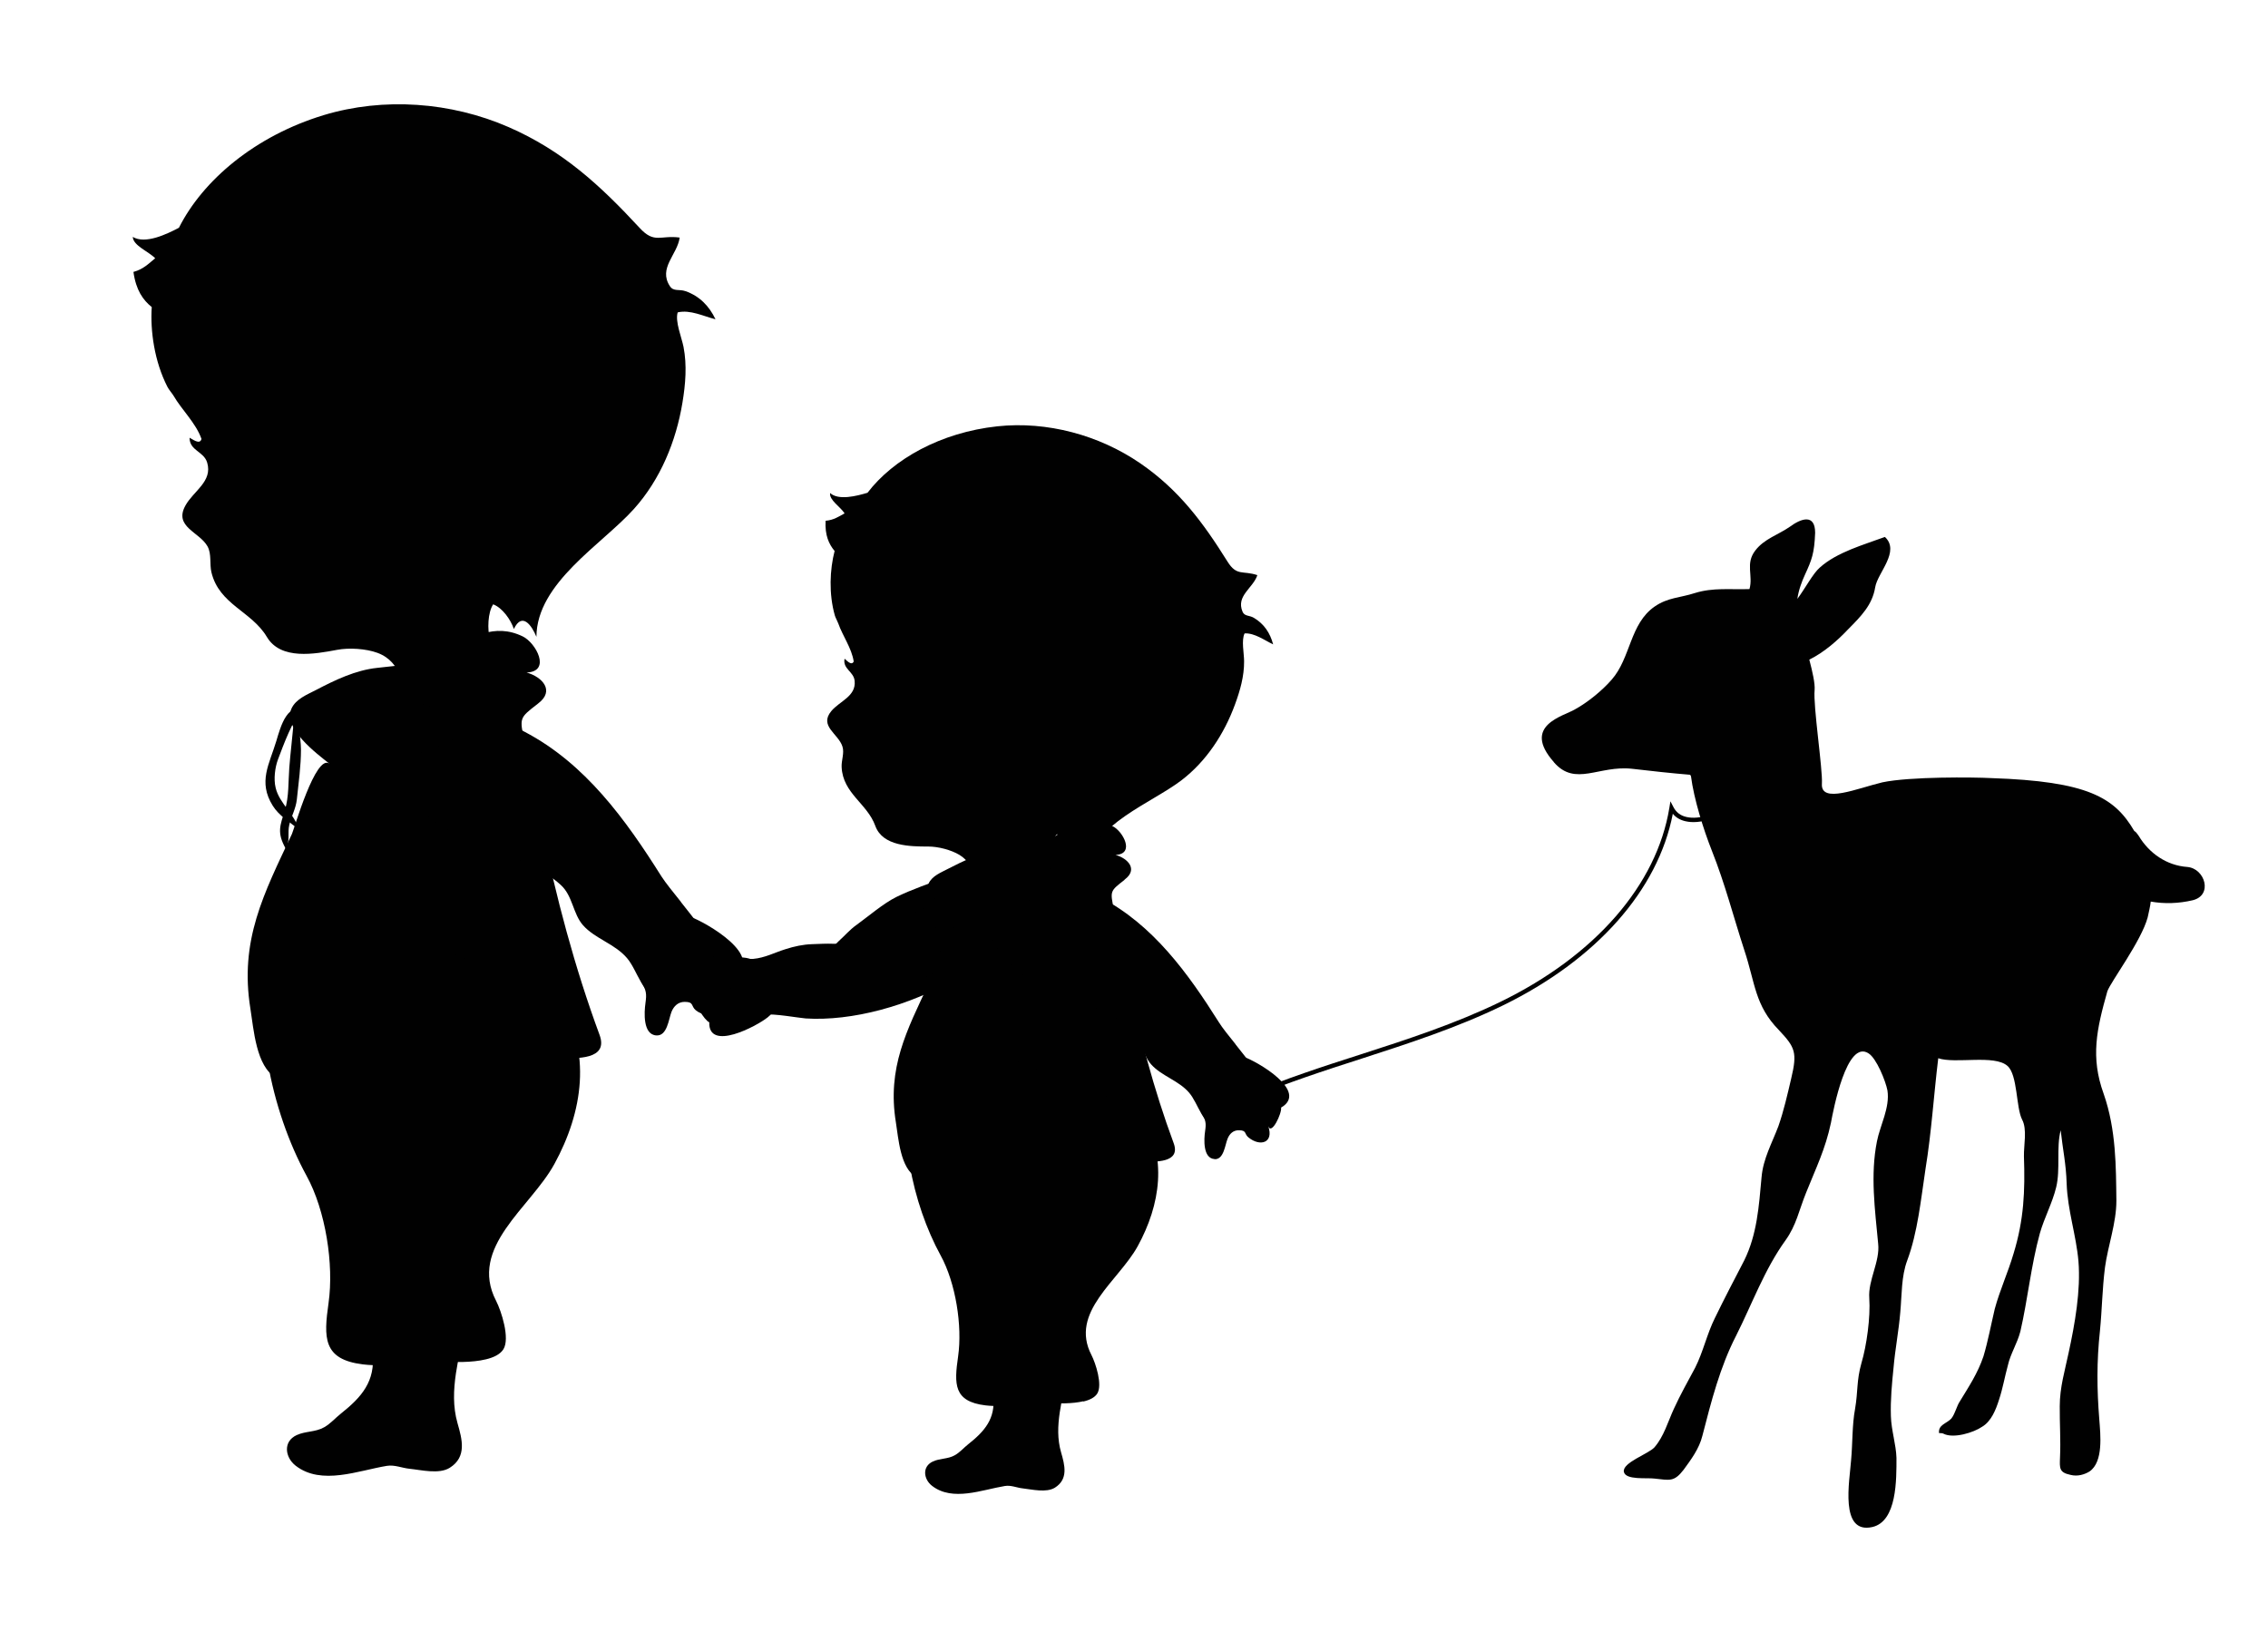 <?xml version="1.0" encoding="UTF-8"?><svg id="Laag_1" xmlns="http://www.w3.org/2000/svg" viewBox="0 0 170.98 123.76"><path d="m36.26,84.77c-1.4-2.36-3.93-4.2-6.63-4.44-3.79-.34-6.81,4.15-5.47,7.5.39.97.89,1.9,1.2,2.9.58,1.88.58,3.86,1.05,5.76.46,1.85,1.48,3.62,1.68,5.53.22,2.12-.83,3.31-2.39,4.55-.43.34-.77.75-1.26,1.03-.67.38-1.39.28-2.07.59-1.05.48-.89,1.68-.08,2.31,1.95,1.51,4.73.36,6.88.01.59-.09,1.12.16,1.7.22.89.09,2.22.43,3.03-.07,1.31-.82.94-2.15.59-3.37-.71-2.49.21-5.03.56-7.5.04-.31.09-.62.13-.93.12-.89.22-1.78.29-2.67.12-1.71.18-3.5.85-5.1.69-1.66,1.35-2.11.88-4.04-.19-.79-.51-1.55-.93-2.27Z" fill="#010101" stroke-width="0"/><path d="m40.54,53.06c-1.41,1.09-1.37,1.04-1,2.87.42,2.13.85,4.26,1.29,6.39,1.08,5.29,2.5,10.64,4.37,15.7.7,1.9-1.76,1.76-2.98,1.77-2.2.02-4.47-.06-6.67.13-1.69.15-3.37.11-5.07.12-2.03.02-4.08.12-6.09.45-.93.15-2.67,1.24-3.58.75-1.51-.81-1.69-3.71-1.93-5.18-.84-5.17,1.01-8.69,3.13-13.19.16-.34,1.8-6.1,2.83-5.29-.97-.77-3.53-2.68-2.87-4.15.33-.74,1.2-1.07,1.85-1.41,1.43-.75,2.99-1.5,4.62-1.67,1.78-.19,3.59-.33,5.22-1.26,1.83-1.04,3.61-2.15,5.75-1.11.99.48,2.17,2.65.29,2.72,1.2.34,2.12,1.37.9,2.31-.02.01-.04.03-.05.04Z" fill="#010101" stroke-width="0"/><path d="m11.7,19.47c-.48.39-.89.83-1.64,1.03.19,1.37.72,2.12,1.38,2.65-.12,1.79.2,4.1,1.18,6.01.11.22.33.46.46.67.62,1.07,1.68,2.05,2.11,3.26-.12.48-.7,0-.9-.09,0,.99,1.08,1.02,1.33,1.88.42,1.42-1.04,2.14-1.64,3.23-.9,1.62,1.07,1.99,1.67,3.09.31.57.14,1.32.29,1.95.59,2.44,3.02,2.92,4.18,4.87,1.05,1.76,3.6,1.29,5.3.97.9-.17,2.17-.09,3.04.23,1.93.72,1.7,2.66,3.07,3.67,1.94,1.44,5.04-1.63,7.14-1.91-.51-.92-1.44-1.8-1.73-2.79-.21-.71-.17-2.02.24-2.63.7.27,1.32,1.15,1.56,1.86.62-1.31,1.35-.27,1.7.59.02-4.08,4.96-6.97,7.36-9.65,1.99-2.22,3.17-5.09,3.65-8.01.23-1.39.35-2.81.08-4.2-.14-.71-.65-1.92-.44-2.6.95-.22,1.93.29,2.85.52-.48-1.01-1.21-1.75-2.26-2.12-.49-.17-.9.05-1.18-.38-.89-1.36.57-2.38.74-3.66-1.46-.2-1.9.49-3.02-.73-2.98-3.22-5.8-5.82-9.88-7.6-4.33-1.89-9.41-2.27-13.94-.9-5.17,1.57-9.11,4.91-10.91,8.49-.93.49-2.54,1.26-3.48.69.03.67,1.21,1.1,1.71,1.63Z" fill="#010101" stroke-width="0"/><path d="m22.78,53.38c-.45.89-.09,2.18-.09,3.12,0,1.26-.18,2.51-.31,3.76-.08.73-.42,1.27-.57,1.92-.15.62.08,1.27-.27,1.8-.69-1.24-.42-1.73-.06-2.92.31-1,.25-2.12.33-3.19.09-1.14.23-2.28.33-3.4.05-.61-.24-.97.31-1.4.53-.41.92-.21.83.57-.17.11-.19-.02-.35-.04" fill="#010101" stroke-width="0"/><path d="m22.8,53.46c-.74.81-1.45,2.75-1.85,3.81-.22.6-.33,1.47-.17,2.12.28,1.2,1.47,2,1.72,3.13-.69-.58-1.46-1.01-1.94-1.78-1.12-1.8-.26-3.11.27-4.87.32-1.07.86-3.17,2.39-2.23" fill="#010101" stroke-width="0"/><path d="m36.63,102.48c-1.06.26-2.44.21-3.21.17-2.02-.1-4.03.46-6.06.21-3.03-.37-2.96-2.02-2.59-4.64.41-2.89-.22-6.96-1.66-9.58-2.65-4.84-4.3-12.18-2.56-17.55.43-1.35.25-2.88,1.99-3.02,1.23-.1,2.81.69,3.99,1.06,1.79.56,3.67.97,5.38,1.73,2.36,1.05,4.54,2.23,7.1,2.76,1.65.34,2.24.34,3.13,1.74,2.5,3.94,1.8,8.48-.35,12.4-1.8,3.29-6.49,6.25-4.39,10.31.4.78,1.06,2.83.55,3.65-.24.38-.73.62-1.32.76Z" fill="#010101" stroke-width="0"/><path d="m52.87,71.26c-.37.53.44,1.13.72,1.51.23.31.3.66.09.99-.3.48-.41.17-.77.3-.99.34-1.26,1.3-.06,1.57-.68-.15.27,1.3.62,1.44-.07,2.23,3.58.29,4.4-.37.49-.39.74-.86.53-1.49-.24-.71-.42-1.58-.83-2.22-.32-.48-.97-.76-1.52-.8-.59-.04-.75-.1-1.19-.47-.43-.36-1.52-1.13-1.98-.47" fill="#010101" stroke-width="0"/><path d="m57.6,76.49c.76-.09,2.69.26,3.14.29,3.46.22,7.82-.94,11.34-3.01.69-.4,1.93-.39,2.3-1.22.4-.88-.11-1.5-.05-2.37.08-1.21.53-2.41.62-3.65-1.18-.52-2.45-.82-3.63-.39-1.23.45-2.54.9-3.72,1.47-1,.49-2.13,1.47-3.03,2.12-.51.36-.88.81-1.34,1.22-.21.19-.12.21-.4.2-.54-.02-1.04.01-1.6.03-.69.02-1.37.17-2.02.38-.83.26-1.54.65-2.43.73-.78.07-1.64-.32-2.24.38-.92,1.06-.63,3.52.74,4.11.68.29.25-.31,1.61-.47l.71.19Z" fill="#010101" stroke-width="0"/><path d="m49.49,78.06c.81.05.92-1.23,1.13-1.77.18-.45.51-.76,1-.76.71,0,.46.32.83.63,1.03.83,2.56,0,2.05-1.46.29.83.89-.67.81-1.14,2.43-1.42-2.07-4.03-3.33-4.47-.75-.26-1.42-.22-1.95.42-.6.72-1.41,1.5-1.82,2.37-.31.66-.17,1.54.16,2.16.35.65.39.87.29,1.58-.1.7-.2,2.38.82,2.44" fill="#010101" stroke-width="0"/><path d="m51.34,68c-.6-.75-1.16-1.44-1.47-1.92-2.7-4.29-5.75-8.52-10.32-10.91-.89-.47-1.89-1.14-3.02-1-1.21.16-1.53,1.12-2.5,1.64-1.35.72-2.93,1.03-4.32,1.77.23,1.61,1.46,3.1,2.69,4.08,2.83,2.25,7.31,2.71,9.88,5.06.9.82.91,2.17,1.67,3.03.9,1.02,2.38,1.39,3.31,2.47.83.96,1.16,2.89,2.6,3.12,1.74.28,4.19-1.68,3.91-3.53-.14-.92-1.36-2.46-2.44-3.81" fill="#010101" stroke-width="0"/><path d="m81.38,91.55c-1.11-1.88-3.13-3.34-5.27-3.53-3.01-.27-5.42,3.3-4.35,5.96.31.77.71,1.51.95,2.31.46,1.49.46,3.07.84,4.58.36,1.47,1.17,2.88,1.33,4.4.18,1.69-.66,2.64-1.9,3.62-.34.27-.61.6-1,.82-.53.3-1.11.22-1.65.47-.83.38-.71,1.34-.06,1.84,1.55,1.2,3.77.29,5.48.01.47-.08.89.13,1.36.18.71.08,1.76.34,2.41-.05,1.04-.65.75-1.71.47-2.68-.57-1.98.16-4,.44-5.97.03-.25.07-.49.1-.74.09-.71.18-1.41.23-2.12.1-1.36.15-2.78.67-4.06.55-1.32,1.07-1.67.7-3.22-.15-.63-.4-1.24-.74-1.81Z" fill="#010101" stroke-width="0"/><path d="m84.78,66.33c-1.12.87-1.09.83-.8,2.28.34,1.69.68,3.39,1.02,5.08.86,4.21,1.99,8.47,3.48,12.49.56,1.51-1.4,1.4-2.37,1.41-1.75.02-3.55-.05-5.3.1-1.34.12-2.68.09-4.04.1-1.62.01-3.25.09-4.84.36-.74.12-2.12.98-2.85.59-1.21-.64-1.35-2.95-1.54-4.12-.67-4.11.81-6.92,2.49-10.49.13-.27,1.44-4.86,2.25-4.21-.77-.61-2.81-2.14-2.28-3.3.26-.59.96-.85,1.47-1.12,1.14-.59,2.38-1.19,3.67-1.33,1.42-.15,2.86-.26,4.16-1,1.46-.83,2.87-1.71,4.57-.89.79.38,1.72,2.11.23,2.17.95.27,1.69,1.09.71,1.84-.01.01-.03.02-.04.03Z" fill="#010101" stroke-width="0"/><path d="m63.68,38.7c-.43.23-.82.51-1.44.56-.06,1.1.25,1.76.68,2.28-.36,1.38-.45,3.23.02,4.87.06.19.19.41.26.6.32.92,1.01,1.86,1.16,2.86-.17.36-.55-.11-.69-.21-.15.78.69.96.76,1.67.12,1.17-1.13,1.52-1.76,2.28-.94,1.13.54,1.71.84,2.67.16.49-.09,1.05-.06,1.56.1,1.99,1.93,2.73,2.54,4.43.56,1.53,2.62,1.55,4,1.55.73,0,1.71.25,2.34.63,1.4.85.93,2.33,1.85,3.33,1.3,1.42,4.18-.52,5.86-.43-.26-.79-.86-1.62-.94-2.44-.05-.58.17-1.61.58-2.02.51.31.86,1.1.94,1.68.68-.93,1.1-.01,1.24.71.62-3.19,4.91-4.71,7.19-6.44,1.89-1.44,3.24-3.51,4.05-5.72.39-1.06.7-2.14.69-3.27,0-.58-.22-1.6.04-2.1.77-.03,1.47.51,2.15.83-.23-.86-.68-1.54-1.45-2-.35-.21-.71-.1-.86-.47-.5-1.2.8-1.77,1.12-2.75-1.11-.37-1.55.1-2.25-1.02-1.85-2.96-3.66-5.41-6.59-7.42-3.1-2.12-7.01-3.18-10.76-2.78-4.27.46-7.85,2.47-9.79,5.01-.8.24-2.18.6-2.82.02-.08.53.78,1.04,1.09,1.53Z" fill="#010101" stroke-width="0"/><path d="m70.65,66.58c-.36.7-.07,1.73-.07,2.48,0,1-.14,2-.25,2.99-.06.58-.34,1.01-.46,1.53-.12.5.07,1.01-.21,1.43-.55-.99-.34-1.38-.05-2.33.24-.8.2-1.69.26-2.54.07-.91.18-1.81.26-2.71.04-.49-.19-.77.25-1.11.42-.33.73-.17.66.46-.13.09-.15-.01-.28-.03" fill="#010101" stroke-width="0"/><path d="m70.67,66.65c-.59.65-1.16,2.19-1.47,3.03-.18.48-.26,1.17-.14,1.68.23.96,1.17,1.59,1.37,2.49-.55-.46-1.16-.8-1.54-1.42-.89-1.43-.2-2.47.22-3.87.26-.85.68-2.52,1.9-1.77" fill="#010101" stroke-width="0"/><path d="m81.67,105.64c-.84.2-1.94.17-2.56.14-1.61-.08-3.21.36-4.82.17-2.41-.29-2.36-1.61-2.06-3.69.33-2.3-.18-5.54-1.32-7.62-2.11-3.85-3.42-9.69-2.04-13.96.35-1.07.2-2.29,1.59-2.4.98-.08,2.23.55,3.17.84,1.43.45,2.92.77,4.28,1.38,1.88.83,3.61,1.77,5.65,2.19,1.31.27,1.78.27,2.49,1.39,1.99,3.14,1.43,6.75-.28,9.87-1.44,2.62-5.16,4.97-3.49,8.2.32.62.85,2.25.44,2.91-.19.3-.58.49-1.05.6Z" fill="#010101" stroke-width="0"/><path d="m91.56,87.39c.7.04.79-1.06.98-1.53.15-.39.44-.66.86-.65.61,0,.39.28.72.54.88.72,1.93.41,1.49-.85.25.72,1.04-.99.97-1.4,2.1-1.22-1.79-3.48-2.87-3.85-.64-.22-1.22-.19-1.68.36-.52.62-1.22,1.29-1.57,2.04-.26.57-.15,1.33.14,1.87.3.56.34.75.25,1.36-.09.6-.17,2.05.71,2.1Z" fill="#010101" stroke-width="0"/><path d="m93.15,78.73c-.52-.65-1-1.24-1.26-1.66-2.33-3.7-4.96-7.34-8.9-9.4-.77-.4-1.63-.99-2.61-.86-1.04.13-1.32.97-2.16,1.41-1.17.62-2.53.89-3.72,1.53.2,1.39,1.26,2.67,2.32,3.52,2.44,1.94,6.3,2.34,8.52,4.36.77.71.78,1.87,1.44,2.61.78.88,2.05,1.2,2.86,2.13.72.83,1,2.49,2.24,2.69,1.5.24,3.61-1.44,3.37-3.04-.12-.79-1.17-2.12-2.1-3.28Z" fill="#010101" stroke-width="0"/><path d="m94.22,82.81l-.13-.3c2.76-1.17,5.65-2.11,8.46-3.01,3.54-1.14,7.19-2.33,10.58-3.98,7.14-3.48,11.77-8.81,12.72-14.62l.08-.49.23.44c.2.39.53.64.97.74,1.01.24,2.34-.29,3.22-.92,2.03-1.45,3.79-3.21,5.26-5.23l.27.19c-1.48,2.05-3.28,3.84-5.33,5.31-.94.68-2.39,1.24-3.5.97-.39-.09-.71-.28-.94-.56-1.11,5.76-5.76,11.01-12.83,14.46-3.41,1.66-7.08,2.85-10.63,4-2.8.9-5.69,1.84-8.43,3Z" fill="#010101" stroke-width="0"/><path d="m117.14,57.46c1.62,1.88,3.39.21,5.92.5,1.45.17,2.91.33,4.36.45l.06.11c.22,1.71.93,3.99,1.58,5.63.99,2.49,1.61,4.93,2.44,7.48.83,2.49.78,4.16,2.61,6.03,1.22,1.3,1.4,1.67.92,3.67-.28,1.19-.56,2.43-.96,3.57-.49,1.3-1.15,2.45-1.27,3.85-.2,2.21-.34,4.3-1.3,6.26-.76,1.47-1.51,2.89-2.22,4.36-.6,1.2-.88,2.55-1.49,3.75-.56,1.04-1.11,2.02-1.61,3.11-.45.98-.74,2.06-1.46,2.89-.47.5-2.43,1.15-2.3,1.84.13.64,1.73.43,2.32.51,1.13.12,1.46.27,2.18-.66.56-.77,1.18-1.59,1.42-2.57.67-2.6,1.33-5.19,2.54-7.54,1.21-2.4,2.14-5,3.73-7.2.82-1.15,1-2.23,1.55-3.59.74-1.85,1.45-3.27,1.87-5.26.18-.97,1.19-6.31,2.83-5.24.6.36,1.3,2.1,1.43,2.8.2,1.28-.56,2.65-.79,3.83-.51,2.54-.15,5.15.09,7.72.15,1.34-.77,2.76-.67,4.1.1,1.44-.2,3.6-.59,4.9-.38,1.35-.25,2.1-.48,3.45-.23,1.24-.18,2.58-.3,3.87-.11,1.56-.89,5.61,1.61,5.04,1.86-.44,1.81-3.6,1.81-5.21-.03-1.02-.39-2.08-.42-3.15-.04-1.23.08-2.47.2-3.65.12-1.4.39-2.75.51-4.2.12-1.29.07-2.68.52-3.88.79-2.12,1.03-4.59,1.38-6.91.45-2.75.62-5.54.96-8.34,1.3.44,4.23-.3,5.22.58.77.67.64,3.14,1.1,4.04.4.74.12,1.93.14,2.78.09,2.62,0,4.77-.78,7.32-.43,1.46-1.04,2.77-1.42,4.18-.28,1.19-.51,2.43-.85,3.57-.44,1.3-1.11,2.29-1.77,3.38-.26.38-.35.92-.65,1.31-.36.39-1,.46-.93,1.1.05,0,.27,0,.32.04.76.4,2.3-.08,2.93-.52.68-.4,1.03-1.27,1.27-2.03.29-.87.43-1.73.67-2.6.19-.86.7-1.63.94-2.55.56-2.43.8-4.96,1.47-7.4.34-1.19.94-2.28,1.23-3.47.33-1.35,0-3,.34-4.3.15,1.39.41,2.56.45,4.01.07,2.04.72,3.89.89,5.87.18,2.19-.27,4.73-.74,6.89-.28,1.35-.67,2.6-.67,4.04-.01,1.29.08,2.57.02,3.86-.03.81-.07,1.13.79,1.31.54.14,1.07-.03,1.44-.26,1.05-.73.82-2.76.73-3.94-.18-2.25-.2-4.34.05-6.65.16-1.61.17-3.12.38-4.79.22-1.62.86-3.35.86-5.02-.03-2.52-.01-5.36-.96-8.07-1-2.76-.53-4.86.28-7.73.25-.71,2.56-3.78,3.04-5.57.09-.43.19-.81.23-1.19,1.02.18,2.1.15,3.16-.1,1.54-.37.94-2.39-.4-2.51-1.56-.11-2.88-1.03-3.67-2.35-.11-.16-.22-.31-.33-.36-1.48-2.53-3.5-3.75-10.8-3.99-1.29-.07-6.12-.12-8.19.32-1.86.44-4.67,1.65-4.56.1.07-1.07-.67-5.88-.55-7.06.04-.48-.15-1.34-.4-2.29,1.16-.57,2.2-1.52,2.88-2.24,1.04-1.05,1.87-1.88,2.09-3.23.18-1.08,1.9-2.69.73-3.78-1.59.59-3.61,1.14-4.91,2.31-.52.45-1.08,1.54-1.69,2.36.09-.65.33-1.3.58-1.84.5-1.09.7-1.58.76-3.14,0-1.45-1.05-1.09-1.89-.47-.89.62-1.95.92-2.62,1.8-.77.99-.15,1.88-.44,2.91-1.45.05-2.74-.13-4.12.3-1.11.36-2.03.33-3.02,1.01-1.89,1.3-1.8,3.87-3.25,5.52-.72.83-1.82,1.72-2.77,2.24-.84.51-4.04,1.2-1.59,3.97Z" fill="#010101" stroke-width="0"/></svg>